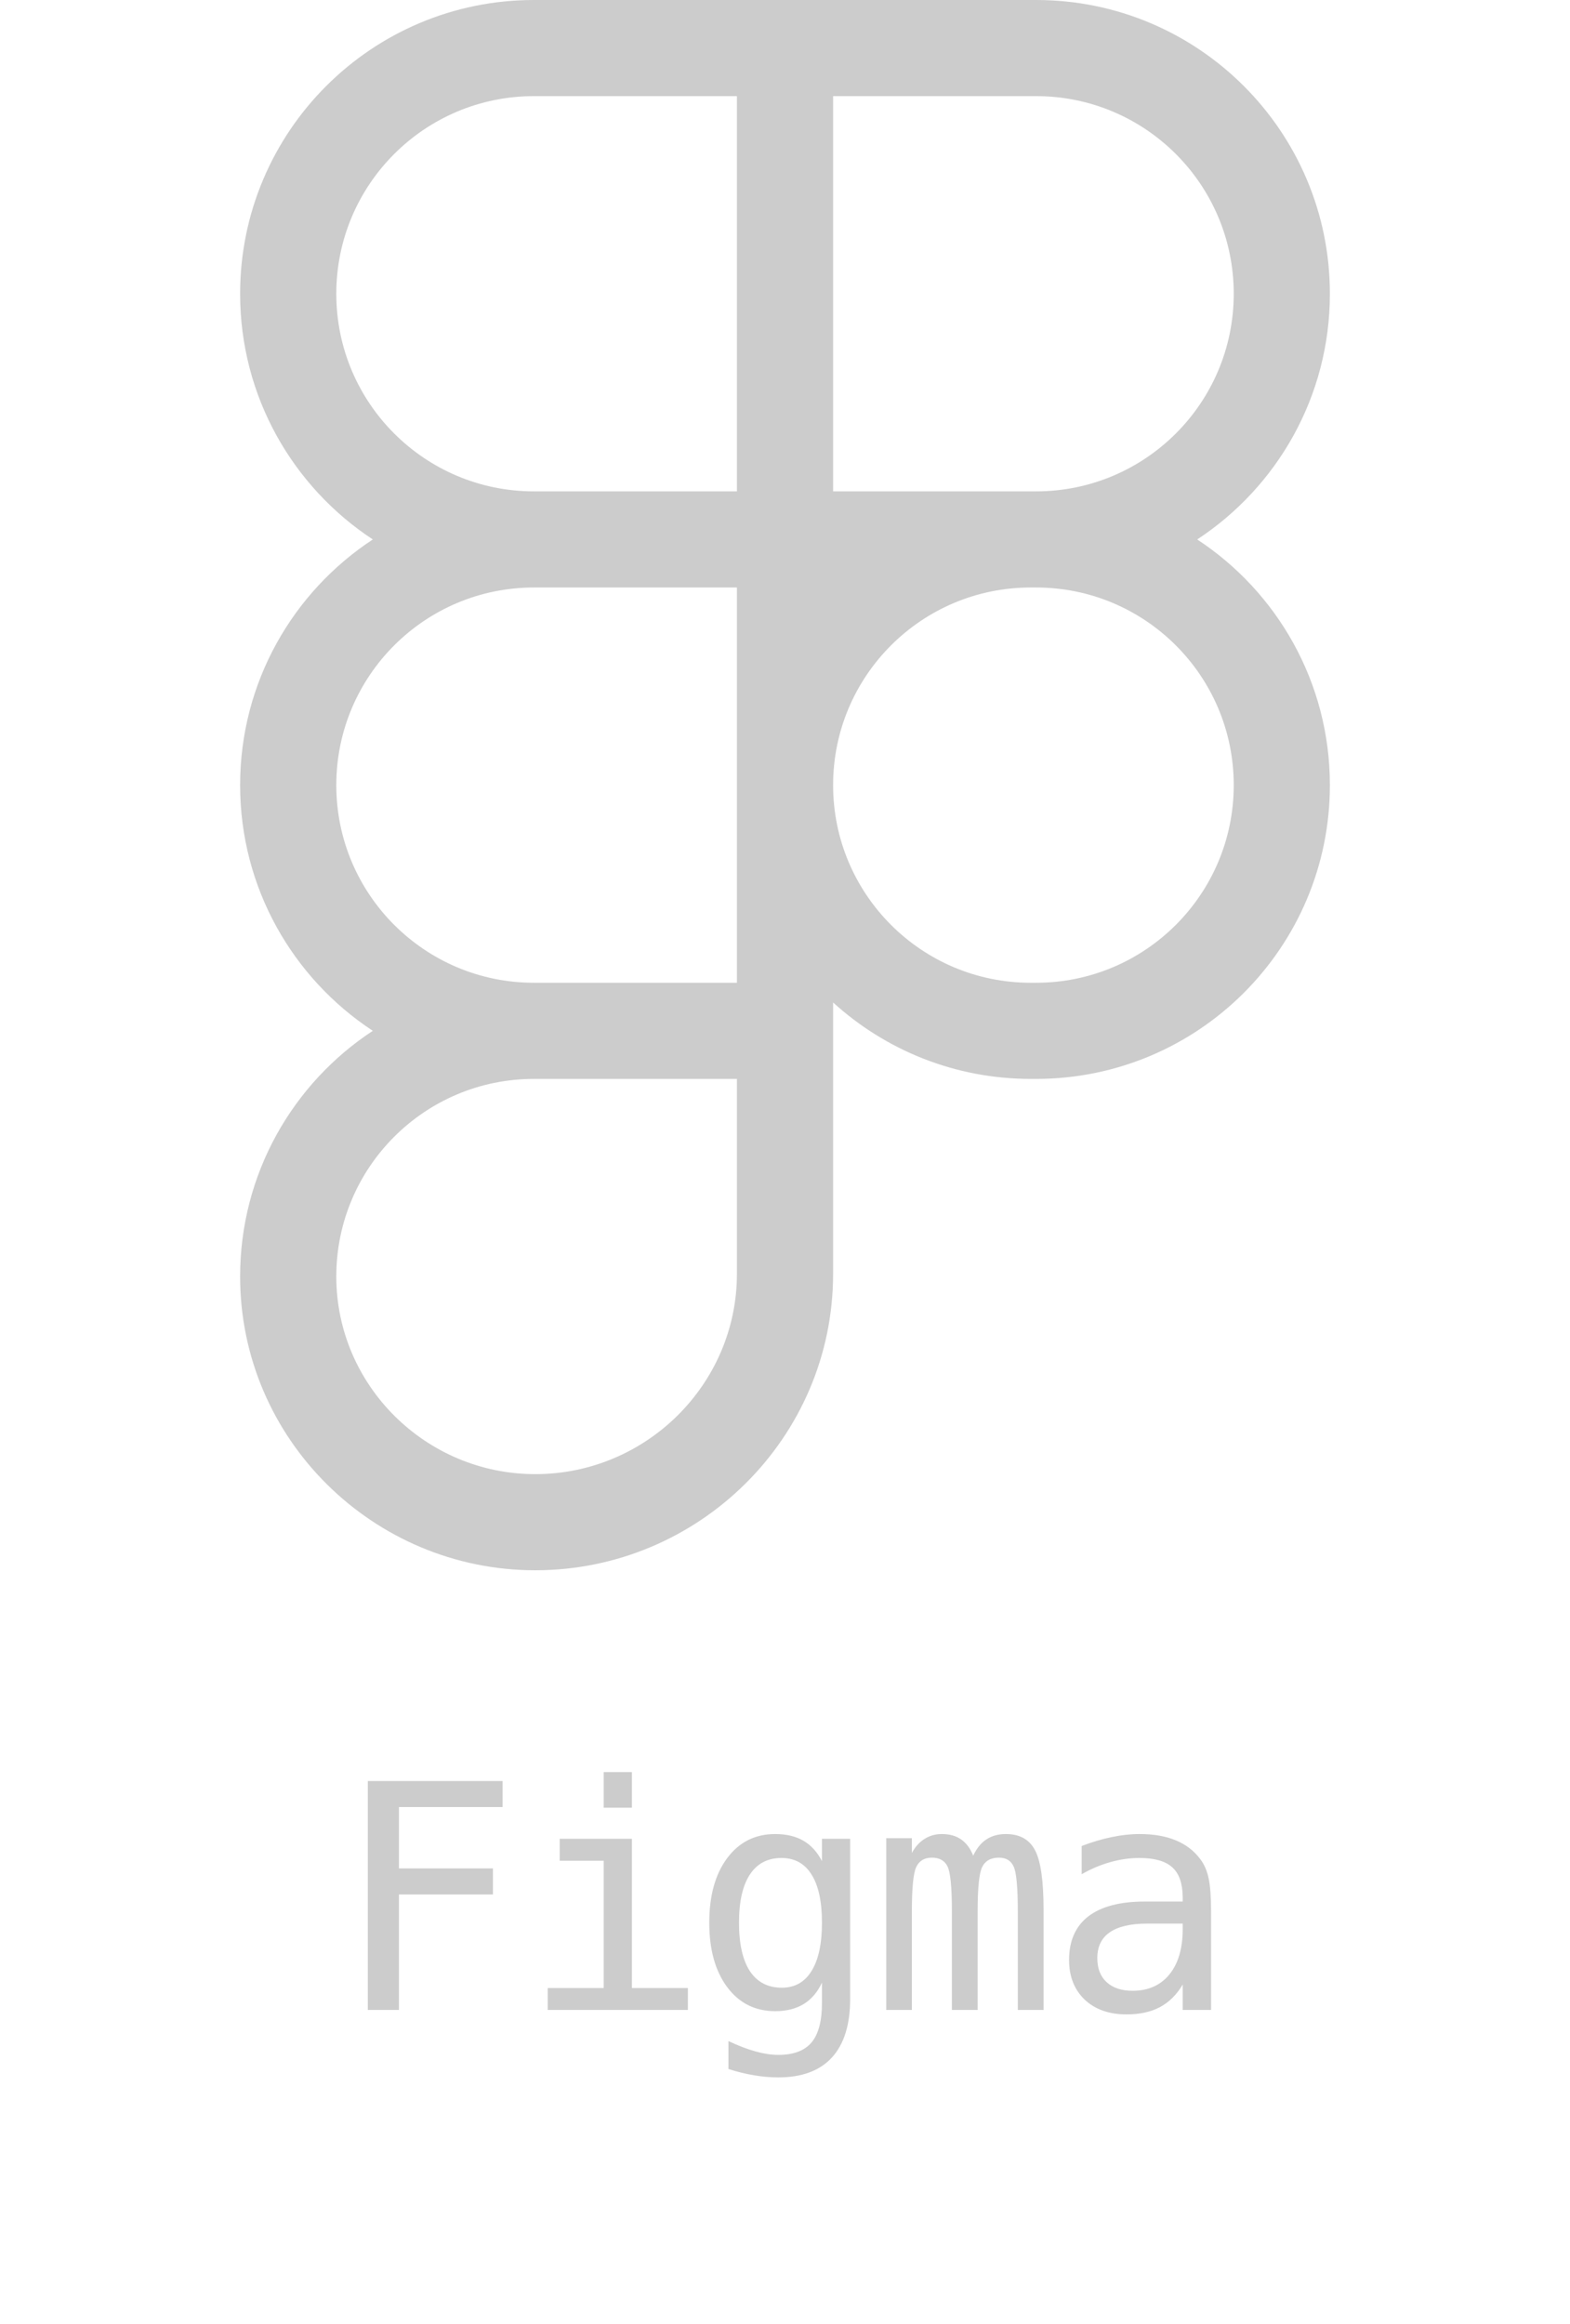<?xml version="1.0" encoding="UTF-8"?> <svg xmlns="http://www.w3.org/2000/svg" width="50" height="74" viewBox="0 0 50 74" fill="none"><path fill-rule="evenodd" clip-rule="evenodd" d="M17.004 18.707C13.528 18.707 10.71 21.525 10.71 25C10.71 28.475 13.528 31.293 17.004 31.293H23.469V25V18.707H17.004ZM32.826 15.646L32.996 15.646C36.473 15.646 39.291 12.829 39.291 9.354C39.291 5.878 36.473 3.061 32.996 3.061H26.532V15.646L32.826 15.646ZM38.128 17.177C40.673 15.505 42.353 12.626 42.353 9.354C42.353 4.188 38.164 0 32.996 0H26.532H25H23.469H17.004C11.837 0 7.647 4.188 7.647 9.354C7.647 12.626 9.328 15.505 11.873 17.177C9.328 18.849 7.647 21.728 7.647 25C7.647 28.272 9.328 31.151 11.873 32.823C9.328 34.495 7.647 37.374 7.647 40.646C7.647 45.823 11.89 50 17.047 50C22.251 50 26.532 45.785 26.532 40.561V34.354V32.823V31.921C28.194 33.432 30.402 34.354 32.826 34.354H32.996C38.164 34.354 42.353 30.166 42.353 25C42.353 21.728 40.673 18.849 38.128 17.177ZM32.996 18.707L32.826 18.707C29.35 18.707 26.532 21.525 26.532 25C26.532 28.475 29.35 31.293 32.826 31.293H32.996C36.473 31.293 39.291 28.475 39.291 25C39.291 21.525 36.473 18.707 32.996 18.707ZM10.71 40.646C10.71 37.171 13.528 34.354 17.004 34.354H23.469V40.561C23.469 44.073 20.581 46.939 17.047 46.939C13.559 46.939 10.71 44.111 10.71 40.646ZM23.469 15.646H17.004C13.528 15.646 10.71 12.829 10.71 9.354C10.71 5.878 13.528 3.061 17.004 3.061H23.469V15.646Z" fill="#CCCCCC"></path><path d="M11.714 56.71H16.006V57.54H12.705V59.493H15.699V60.323H12.705V64H11.714V56.71ZM17.825 58.551H20.125V63.302H21.907V64H17.444V63.302H19.226V59.249H17.825V58.551ZM19.226 56.427H20.125V57.56H19.226V56.427ZM26.177 61.222C26.177 60.548 26.066 60.037 25.845 59.688C25.627 59.337 25.308 59.161 24.888 59.161C24.448 59.161 24.113 59.337 23.882 59.688C23.651 60.037 23.535 60.548 23.535 61.222C23.535 61.895 23.651 62.41 23.882 62.765C24.116 63.116 24.455 63.292 24.898 63.292C25.311 63.292 25.627 63.115 25.845 62.76C26.066 62.405 26.177 61.892 26.177 61.222ZM27.075 63.648C27.075 64.469 26.881 65.091 26.494 65.514C26.107 65.937 25.537 66.148 24.785 66.148C24.538 66.148 24.279 66.126 24.009 66.08C23.739 66.034 23.468 65.968 23.198 65.88V64.991C23.517 65.141 23.807 65.252 24.067 65.323C24.328 65.395 24.567 65.431 24.785 65.431C25.27 65.431 25.623 65.299 25.845 65.035C26.066 64.772 26.177 64.353 26.177 63.78V63.741V63.131C26.034 63.437 25.838 63.665 25.591 63.815C25.343 63.964 25.042 64.039 24.688 64.039C24.049 64.039 23.54 63.783 23.159 63.273C22.778 62.761 22.588 62.078 22.588 61.222C22.588 60.362 22.778 59.677 23.159 59.166C23.54 58.655 24.049 58.399 24.688 58.399C25.039 58.399 25.337 58.469 25.581 58.609C25.825 58.749 26.024 58.966 26.177 59.259V58.551H27.075V63.648ZM30.994 59.088C31.104 58.853 31.244 58.681 31.413 58.57C31.586 58.456 31.793 58.399 32.033 58.399C32.473 58.399 32.782 58.57 32.961 58.912C33.144 59.251 33.235 59.89 33.235 60.831V64H32.414V60.87C32.414 60.099 32.37 59.62 32.282 59.435C32.198 59.246 32.042 59.151 31.814 59.151C31.553 59.151 31.374 59.252 31.277 59.454C31.182 59.653 31.135 60.125 31.135 60.87V64H30.315V60.87C30.315 60.089 30.268 59.607 30.173 59.425C30.082 59.242 29.916 59.151 29.675 59.151C29.438 59.151 29.271 59.252 29.177 59.454C29.086 59.653 29.04 60.125 29.04 60.87V64H28.225V58.531H29.04V59C29.148 58.805 29.281 58.657 29.441 58.556C29.604 58.452 29.787 58.399 29.992 58.399C30.24 58.399 30.445 58.456 30.608 58.57C30.774 58.684 30.902 58.857 30.994 59.088ZM36.826 61.251H36.528C36.004 61.251 35.608 61.344 35.341 61.529C35.078 61.712 34.946 61.985 34.946 62.35C34.946 62.678 35.045 62.934 35.244 63.116C35.442 63.298 35.717 63.39 36.069 63.39C36.564 63.39 36.953 63.219 37.236 62.877C37.519 62.532 37.662 62.057 37.666 61.451V61.251H36.826ZM38.569 60.88V64H37.666V63.19C37.474 63.515 37.231 63.756 36.938 63.912C36.648 64.065 36.295 64.142 35.879 64.142C35.322 64.142 34.878 63.985 34.545 63.673C34.214 63.357 34.047 62.935 34.047 62.408C34.047 61.8 34.251 61.337 34.658 61.022C35.068 60.706 35.669 60.548 36.46 60.548H37.666V60.406C37.662 59.97 37.552 59.654 37.334 59.459C37.115 59.26 36.767 59.161 36.289 59.161C35.983 59.161 35.673 59.205 35.361 59.293C35.048 59.381 34.744 59.509 34.448 59.679V58.78C34.78 58.653 35.097 58.559 35.4 58.497C35.706 58.432 36.002 58.399 36.289 58.399C36.741 58.399 37.127 58.466 37.446 58.6C37.768 58.733 38.029 58.933 38.227 59.2C38.351 59.363 38.439 59.565 38.491 59.806C38.543 60.043 38.569 60.401 38.569 60.88Z" fill="#CCCCCC"></path></svg> 